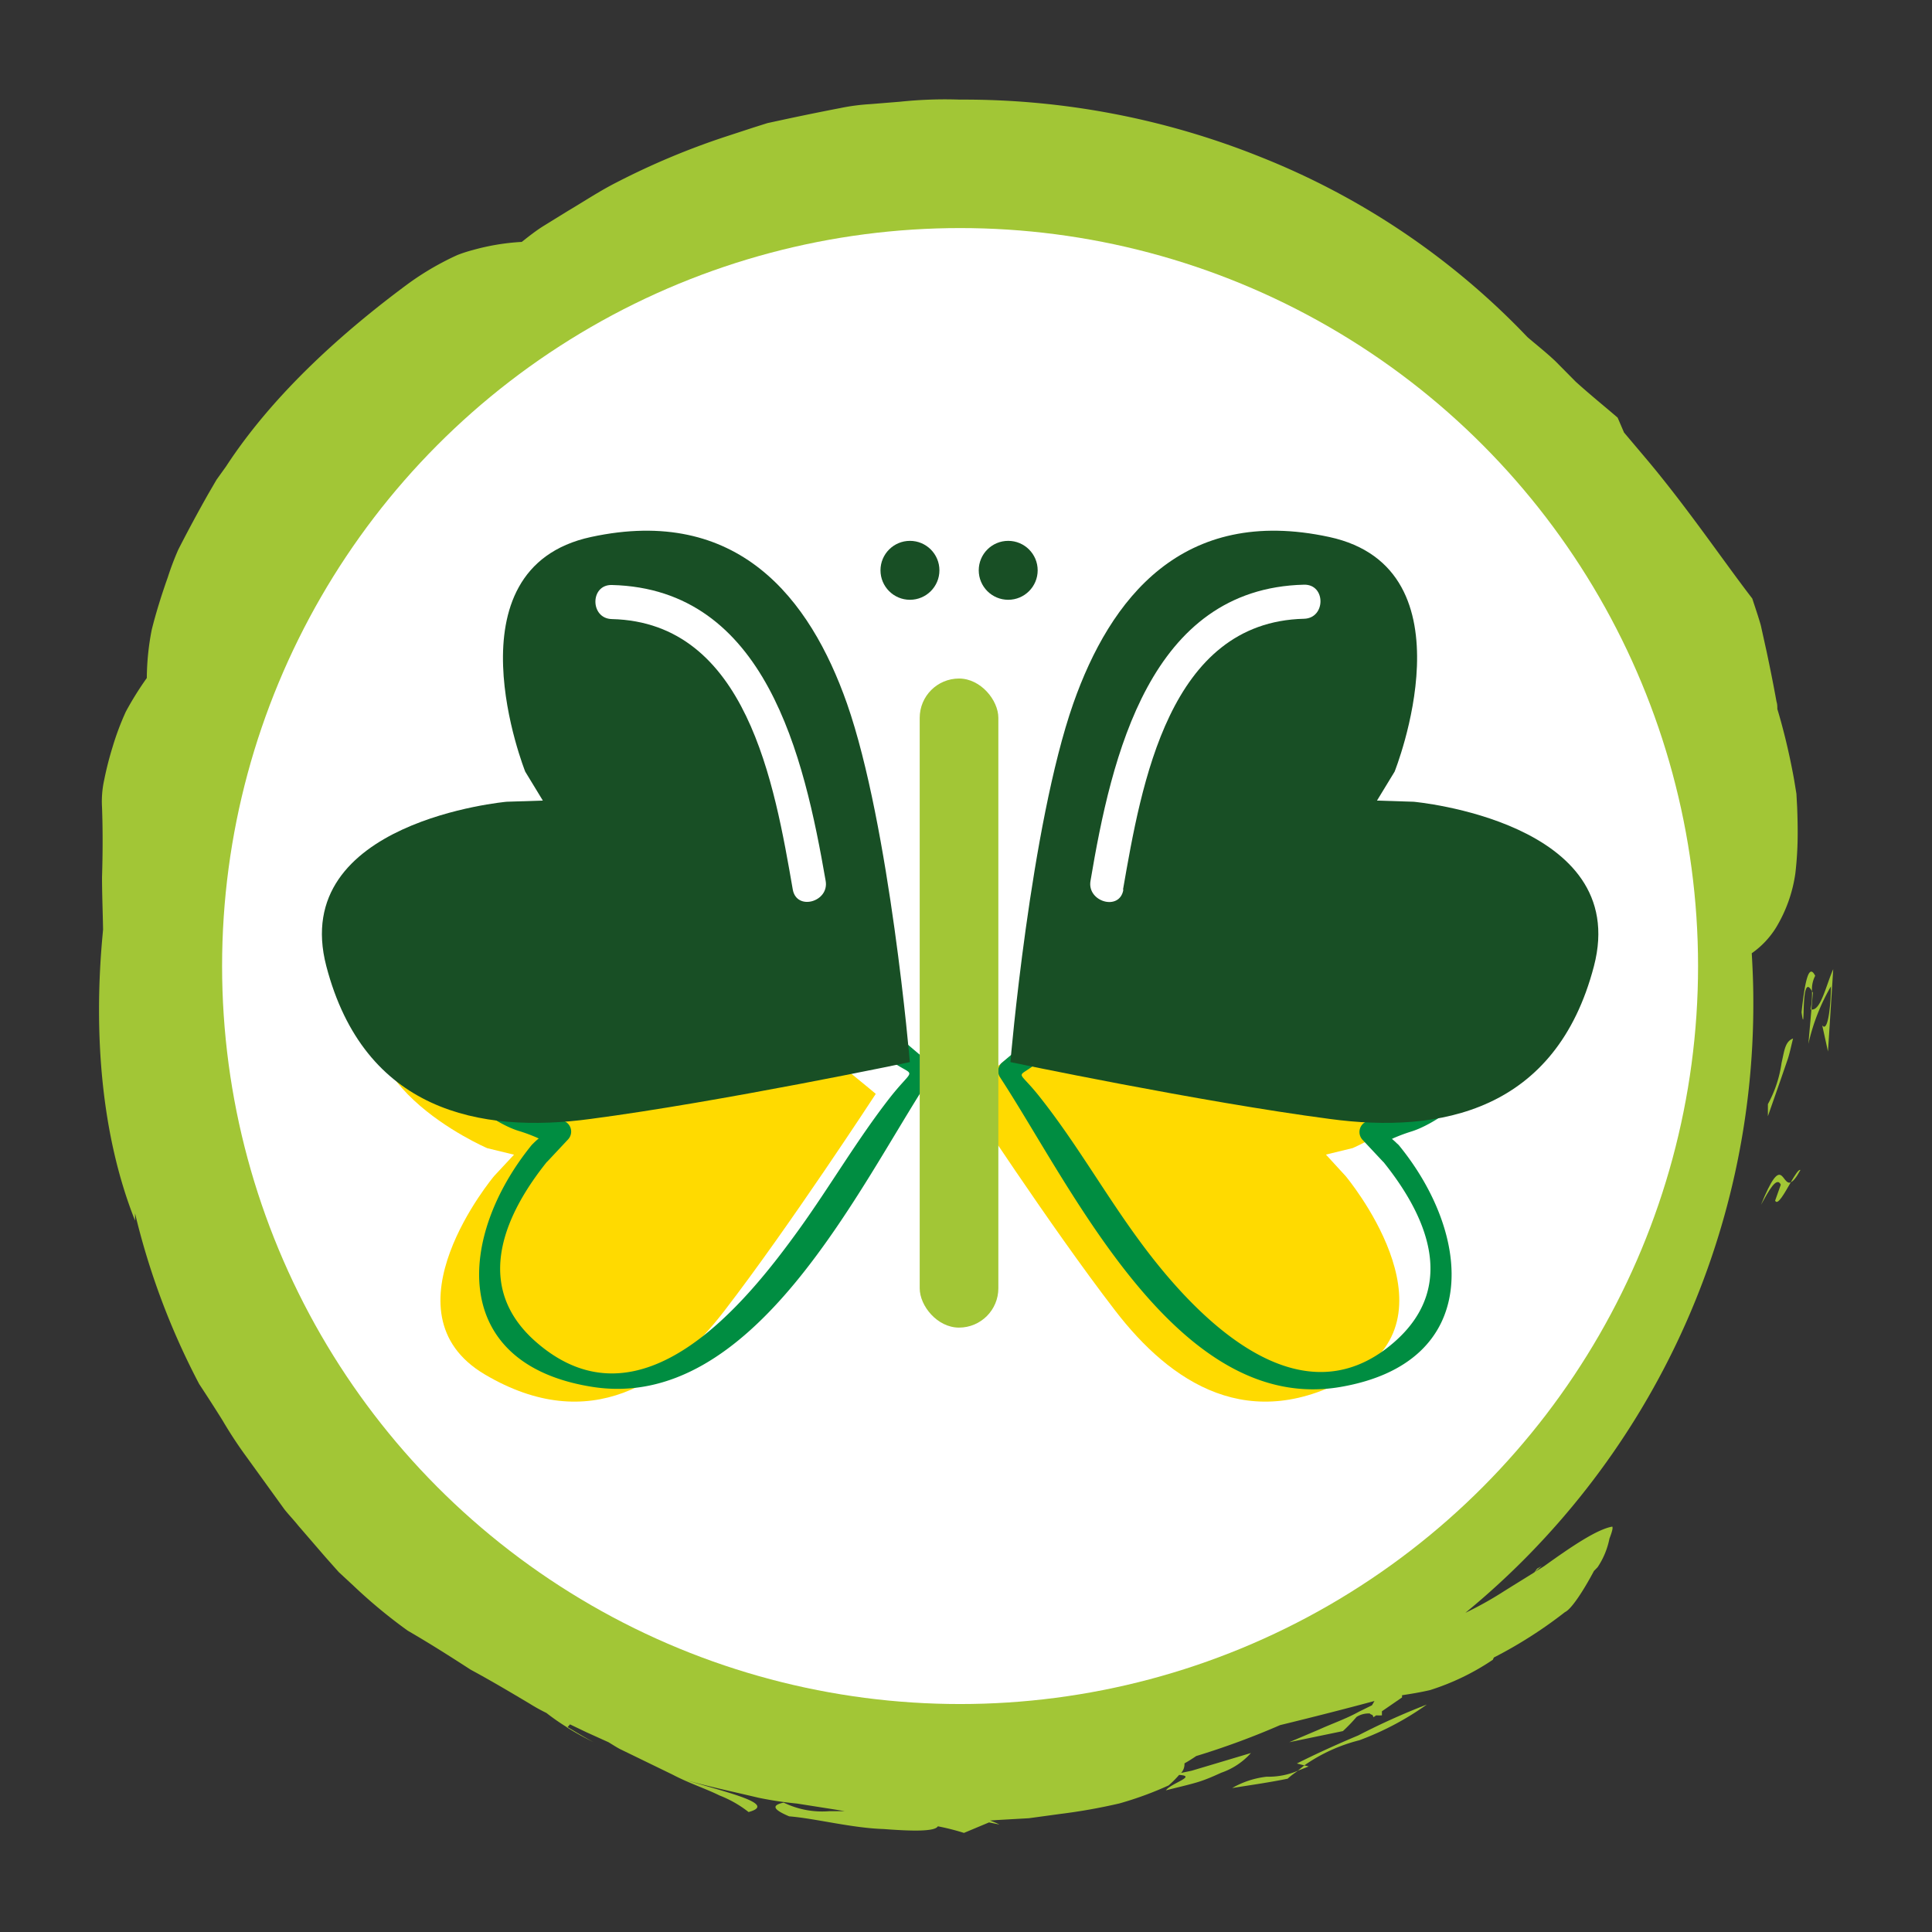 <svg id="Layer_1" data-name="Layer 1" xmlns="http://www.w3.org/2000/svg" viewBox="0 0 184.25 184.25"><rect x="0" y="0" width="184.25" height="184.25" fill="#333333" stroke="none"/><defs><style>.cls-1{fill:#a2c636;}.cls-2{fill:#fff;}.cls-3{fill:#ffda00;}.cls-4{fill:#008d41;}.cls-5{fill:#184f25;}</style></defs><title>52 Climate Actions icons F</title><path class="cls-1" d="M172.81,94.53c0,.5,0,1.07-.14,1.75,0,0,.05,0,.08,0l.14-1.61Z"/><path class="cls-1" d="M172.75,96.27l-.29,3.29a19.28,19.28,0,0,1,2.15-5.49c0,1.72-.28,4.48-.83,3.71l.55,2.5.5-7.85C174.16,93.91,173.64,96.42,172.75,96.27Z"/><path class="cls-1" d="M171.81,96.54c.41,2.85-.16-4.14,1-2a2.74,2.74,0,0,1,.3-1.48C172.46,91.75,172.1,93.87,171.81,96.54Z"/><path class="cls-1" d="M170.78,112.75c.22-.09.51-.41.92-1.17C171.53,111.49,171.18,112.07,170.78,112.75Z"/><path class="cls-1" d="M167.94,114.9c.75-1.36,1.5-2.75,1.89-1.92l-.54,1.52c.23.52.9-.72,1.49-1.74C169.9,113.12,170,109.82,167.94,114.9Z"/><path class="cls-1" d="M168.6,105.3l0,1.15,1.28-3.66.64-1.86c.19-.62.32-1.26.48-1.89-.77.28-.83,1.18-1.1,2.34A11.5,11.5,0,0,1,168.6,105.3Z"/><path class="cls-1" d="M124.8,168.46l-.41-.1-.62.5C124.08,168.75,124.39,168.63,124.8,168.46Z"/><path class="cls-1" d="M117.51,170.52c1.75-.28,3.53-.53,5.29-.89.34-.31.64-.52,1-.77a7.15,7.15,0,0,1-3,.58A8.48,8.48,0,0,0,117.51,170.52Z"/><path class="cls-1" d="M123.68,168.18l.71.18a16,16,0,0,1,5.26-2.4,27.51,27.51,0,0,0,6.42-3.4,65.62,65.62,0,0,0-6.53,2.94C127.41,166.39,125.41,167.31,123.68,168.18Z"/><path class="cls-1" d="M167.21,95.45c0-1.53-.06-3-.15-4.54a8.32,8.32,0,0,0,2.33-2.47,13.69,13.69,0,0,0,1.83-5.16,33.11,33.11,0,0,0,.22-3.92q0-1.11-.05-2.37l-.07-1.29-.22-1.34q-.36-2-.85-4c-.23-.91-.47-1.83-.75-2.74,0-.24,0-.47-.08-.71-.27-1.51-.59-3.1-.94-4.76l-.56-2.53c-.24-.84-.53-1.68-.81-2.54-2.7-3.5-6.11-8.55-10-13.19l-2.23-2.64-.61-1.42c-1-.87-2.54-2.11-4-3.43l-1.93-1.95c-.92-.87-1.86-1.6-2.67-2.3A71.64,71.64,0,0,0,120.29,15,75.89,75.89,0,0,0,91.53,9.5a40.88,40.88,0,0,0-5.69.2L83,9.93a19.66,19.66,0,0,0-2.83.37q-2.81.54-5.59,1.14l-1.39.3-1.36.43-2.69.88a71.27,71.27,0,0,0-10.27,4.31c-1.63.82-3.16,1.84-4.7,2.75l-2.27,1.4c-.75.46-1.43,1-2.14,1.56a21.71,21.71,0,0,0-4.65.77,13.83,13.83,0,0,0-1.46.47q-.72.32-1.49.73a26.59,26.59,0,0,0-3.21,2c-6,4.43-12.79,10.39-17.39,17.44l-.91,1.27-.78,1.34q-.76,1.34-1.47,2.66T17,52.42a27.24,27.24,0,0,0-1,2.64c-.62,1.75-1.14,3.43-1.53,5A24.76,24.76,0,0,0,14,64.66a30.77,30.77,0,0,0-2,3.21,26,26,0,0,0-1.27,3.39,31.67,31.67,0,0,0-.8,3.15A9.51,9.51,0,0,0,9.73,77c.08,2.2.07,4.42,0,6.65,0,1.63.07,3.29.1,5l-.07.76c-.81,9-.16,18.75,3.12,27,0-.17,0-.43,0-.69A69.64,69.64,0,0,0,19,132q1.13,1.71,2.23,3.47a40.21,40.21,0,0,0,2.28,3.47l2.42,3.35,1.2,1.66c.42.53.88,1,1.31,1.54l2.59,3,1.27,1.43,1.36,1.26a49.32,49.32,0,0,0,5.22,4.33c2.14,1.24,4.1,2.49,6,3.72,2,1.08,3.81,2.16,5.61,3.23a17.15,17.15,0,0,0,1.62.9A21.66,21.66,0,0,0,54,164.68l.09.07h0a25.94,25.94,0,0,0,2.51,1.39c-.94-.5-1.74-1-2.47-1.43l.23-.26,1.59.76,2.08.94c.37.22.71.45,1.09.65l5,2.43c1.62.85,3.22,1.36,4.5,2a10.79,10.79,0,0,1,2.77,1.58c2.8-.76-2-1.85-6.08-3.07,2.15.61,4.56,1.12,7,1.7A34.44,34.44,0,0,0,76,172l3.69.58.88.15c-.52,0-1,0-1.5,0a8.37,8.37,0,0,1-4.33-.82c-1.27.27-.92.7.52,1.31,2.5.2,6,1.12,9,1.21,2.74.21,4.91.25,5.18-.26h0a22.17,22.17,0,0,1,2.49.63l2.39-1,1,.2a9.11,9.11,0,0,0-.9-.38l.7-.05,3-.17,3-.41a54.69,54.69,0,0,0,5.63-1,32.83,32.83,0,0,0,4.7-1.72,10,10,0,0,0,1-1c1.75.11-.78.79-1.26,1.47,1-.26,2-.48,2.92-.75s1.67-.62,2.36-.93a6.72,6.72,0,0,0,2.83-1.88l-3.78,1.13-1.88.56-1,.21a1.23,1.23,0,0,0,.32-.91c.39-.22.77-.46,1.12-.7a74.62,74.62,0,0,0,8-2.95c3.32-.81,6.21-1.55,9-2.3-.08.14-.16.28-.24.41l-1.26.62c-1.18.66-2.6,1.15-3.78,1.69l-2.85,1.21,5.12-1.06a15.24,15.24,0,0,0,1.3-1.35,2.15,2.15,0,0,1,1.26-.33.45.45,0,0,0,.24.13.62.62,0,0,1,.11.23l.26-.18a5,5,0,0,0,.55,0l0-.39,1.92-1.32c0-.1,0-.16,0-.21.85-.13,1.72-.27,2.67-.49a23.13,23.13,0,0,0,6-2.9c0-.06.06-.14.09-.21a42.49,42.49,0,0,0,6.78-4.33c.62-.28,1.79-2.09,2.76-3.92l.35-.36a7.53,7.53,0,0,0,1.13-2.73c.23-.6.35-1,.27-1.14-1.46.25-3.91,1.91-6.5,3.77l-.87.55.65-.58a4.2,4.2,0,0,1-.45.27l-.26.35c-1.07.67-2.17,1.34-3.21,2a33.75,33.75,0,0,1-3.37,1.86A75.07,75.07,0,0,0,167.21,95.45Z"/><path class="cls-1" d="M131.77,162.06v-.16h0l.62-.11Z"/><circle class="cls-2" cx="91.56" cy="92.13" r="70.38"/><path class="cls-3" d="M128.33,112.16s10.9,13,.88,18.92-17.6.76-22.88-6.12c-6.16-8-14.4-20.64-14.4-20.64s14-11.85,23.14-16.22c7.8-3.75,16.85-4.89,23.17,4.91S129,109.49,129,109.49l-2.55.62Z"/><path class="cls-3" d="M47.12,112.16s-10.9,13-.88,18.92,17.6.76,22.88-6.12c6.16-8,14.4-20.64,14.4-20.64s-14-11.85-23.14-16.22c-7.8-3.75-16.85-4.89-23.17,4.91s9.26,16.49,9.26,16.49l2.55.62Z"/><path class="cls-4" d="M131.89,110.76c3.87,4.79,7.36,11.73,1.09,17.22-9.31,8.15-19.45-3-24.35-9.7-3.25-4.42-6-9.28-9.41-13.59-2.35-3-2.36-1.6-.13-3.48,7.72-6.51,18.74-16.11,29.24-16.72,12.69-.74,18.55,12.89,8.21,19.81a17.56,17.56,0,0,1-6.1,2.61,1.09,1.09,0,0,0-.48,1.81l1.92,2.05c1,1,2.48-.51,1.53-1.53-2.09-2.23-2,.09-.51-.7a16.75,16.75,0,0,1,1.66-.62c2.38-.73,5.42-3.19,7.09-5,5.26-5.68,3.83-12.3-2-17.16-14-11.56-33.77,6.92-44.14,15.62a1.09,1.09,0,0,0-.17,1.31c6.92,10.57,16.93,32.26,32.5,29.58,13.5-2.32,12.61-14.39,5.61-23C132.55,108.14,131,109.68,131.89,110.76Z"/><path class="cls-4" d="M50.68,109.23c-7,8.63-7.89,20.75,5.61,23,15.57,2.64,25.57-19,32.49-29.58a1.09,1.09,0,0,0-.17-1.31c-10.4-8.73-30.17-27.2-44.14-15.62-5.88,4.87-7.26,11.45-2,17.16,1.64,1.8,4.74,4.32,7.09,5a16.13,16.13,0,0,1,1.66.62c1.53.79,1.58-1.53-.51.7-1,1,.58,2.55,1.53,1.53l1.92-2.05a1.09,1.09,0,0,0-.48-1.81,17.41,17.41,0,0,1-6.1-2.61C38.17,98,42,85.2,53.68,84.3S76.19,95.1,85,101.2c2.35,1.63,2.27.43-.13,3.48-3.12,4-5.7,8.44-8.65,12.54-5,6.94-15.07,19.55-25.11,10.75-6.22-5.45-2.76-12.44,1.09-17.22C53.08,109.68,51.56,108.14,50.68,109.23Z"/><path class="cls-5" d="M48.32,76.46s-20.81,1.86-17.2,15.68,14.64,16,25.2,14.57c12.33-1.62,30.45-5.42,30.45-5.42s-1.9-22.5-6-34.21c-3.52-10-10.4-18.89-24.4-15.87s-6.28,22.38-6.28,22.38l1.68,2.76Z"/><path class="cls-5" d="M134.81,76.46s20.81,1.86,17.2,15.68-14.64,16-25.2,14.57c-12.33-1.62-30.45-5.42-30.45-5.42s1.9-22.5,6-34.21c3.52-10,10.4-18.89,24.4-15.87S133,73.59,133,73.59l-1.68,2.76Z"/><rect class="cls-1" x="87.71" y="64.71" width="7.5" height="61.9" rx="3.75" ry="3.75"/><path class="cls-2" d="M107.1,84.83c1.76-10.09,4.38-25.51,17.26-25.82,2.09-.05,2.1-3.3,0-3.25C109.65,56.12,106,72.11,104,84c-.36,2,2.78,2.92,3.13.86Z"/><path class="cls-2" d="M78.74,84c-2.06-11.86-5.69-27.85-20.39-28.21-2.09-.05-2.09,3.2,0,3.25,12.88.31,15.51,15.74,17.26,25.82C76,86.89,79.1,86,78.74,84Z"/><circle class="cls-5" cx="86.78" cy="54.39" r="2.81"/><circle class="cls-5" cx="96.15" cy="54.39" r="2.81"/></svg>